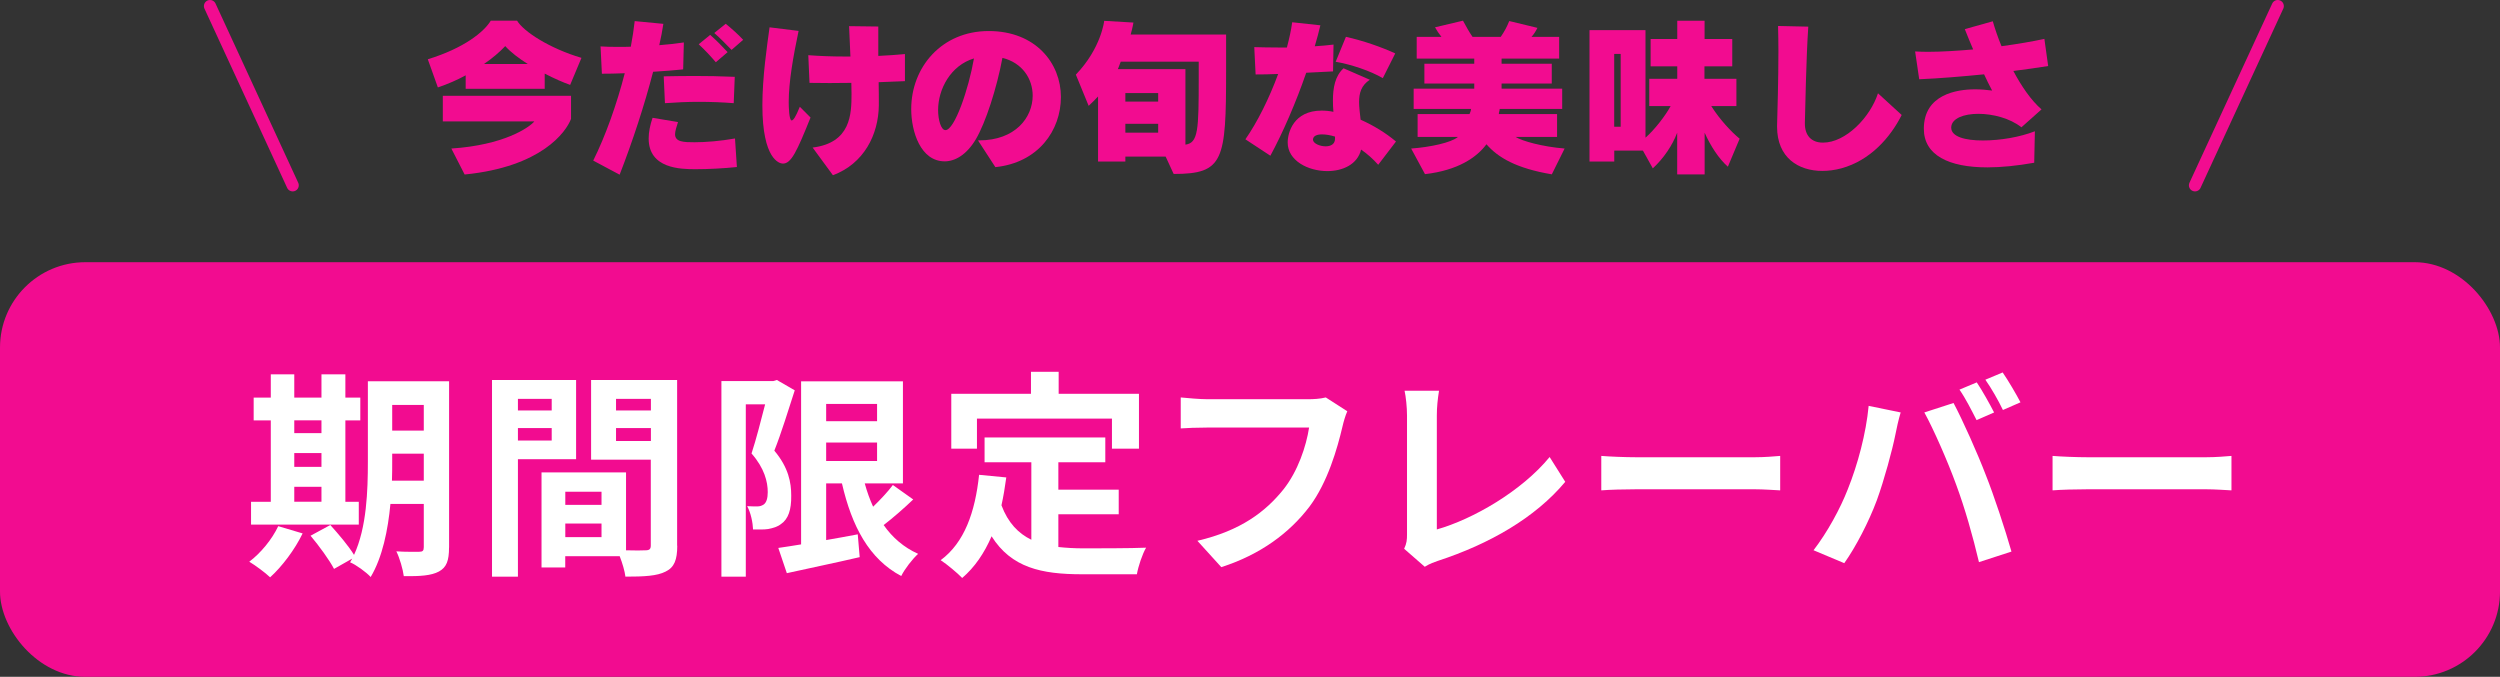 <?xml version="1.0" encoding="UTF-8"?><svg id="_レイヤー_2" xmlns="http://www.w3.org/2000/svg" viewBox="0 0 410 111"><rect x="0" y="0" width="410" height="111" fill="#333333" stroke="none"/><defs><style>.cls-1{fill:none;stroke:#f20c90;stroke-linecap:round;stroke-linejoin:round;stroke-width:2px;}.cls-2{fill:#fff;}.cls-2,.cls-3{stroke-width:0px;}.cls-3{fill:#f20c90;}</style></defs><g id="kikan"><rect class="cls-3" y="43" width="410" height="68" rx="14" ry="14"/><path class="cls-2" d="m49.63,87.48c-1.26,2.63-3.38,5.44-5.33,7.2-.79-.76-2.45-1.98-3.42-2.56,1.87-1.4,3.74-3.67,4.75-5.83l4,1.19Zm9.21-1.44h-17.67v-3.74h3.24v-13.35h-2.81v-3.74h2.81v-3.82h3.85v3.82h4.46v-3.82h3.92v3.82h2.45v3.74h-2.45v13.35h2.2v3.74Zm-10.58-17.1v2.09h4.46v-2.09h-4.46Zm0,7.63h4.46v-2.27h-4.46v2.27Zm0,5.72h4.46v-2.45h-4.46v2.45Zm25.38,7.52c0,2.12-.4,3.24-1.66,3.92-1.26.68-3.1.79-5.76.76-.14-1.12-.68-2.99-1.22-4.07,1.55.11,3.28.07,3.78.07.54,0,.72-.18.72-.76v-7.09h-5.47c-.4,4.25-1.3,8.75-3.24,11.99-.68-.76-2.45-2.05-3.38-2.41.11-.22.25-.4.36-.61l-2.99,1.69c-.72-1.4-2.45-3.78-3.85-5.44l3.24-1.76c1.3,1.44,2.99,3.42,3.89,4.9,2.09-4.5,2.27-10.58,2.27-15.26v-13.21h13.32v27.28Zm-4.14-10.98v-4.43h-5.18v1.33c0,.94,0,1.98-.04,3.1h5.22Zm-5.18-12.42v4.21h5.18v-4.21h-5.18Z"/><path class="cls-2" d="m84.94,75.31v19.26h-4.25v-32.25h13.79v12.99h-9.54Zm0-9.9v1.91h5.54v-1.91h-5.54Zm5.54,6.84v-2.05h-5.54v2.05h5.54Zm20.59,17.24c0,2.3-.47,3.56-1.91,4.25-1.4.72-3.49.83-6.59.83-.11-.9-.5-2.23-.94-3.35h-8.93v1.84h-3.89v-15.59h13.86v12.78c1.4.04,2.74.04,3.2,0,.65,0,.86-.22.86-.79v-14.07h-9.79v-13.07h14.11v27.18Zm-18.36-8.85v2.16h5.94v-2.16h-5.94Zm5.94,7.45v-2.23h-5.94v2.23h5.94Zm2.38-22.68v1.91h5.72v-1.91h-5.72Zm5.72,6.91v-2.12h-5.72v2.12h5.72Z"/><path class="cls-2" d="m130.34,64.01c-1.01,3.13-2.23,7.09-3.35,9.9,2.34,2.77,2.77,5.26,2.77,7.34.04,2.38-.5,3.89-1.66,4.68-.58.47-1.33.68-2.12.83-.72.11-1.58.07-2.48.07-.04-1.08-.36-2.74-.97-3.82.68.04,1.22.04,1.69.04.4,0,.72-.11,1.04-.32.43-.32.65-1.01.65-2.02,0-1.69-.54-3.92-2.66-6.34.76-2.3,1.58-5.54,2.23-8.06h-3.17v28.26h-4v-32.07h8.49l.61-.18,2.92,1.69Zm19.44,17.89c-1.55,1.48-3.31,3.02-4.86,4.21,1.44,2.05,3.31,3.67,5.65,4.72-.94.86-2.2,2.48-2.77,3.64-5.29-2.81-8.1-8.17-9.72-15.19h-2.59v9.29c1.69-.29,3.46-.61,5.18-.94l.32,3.74c-4.14.97-8.57,1.87-11.95,2.63l-1.4-4.14c1.08-.14,2.34-.36,3.74-.58v-26.74h16.7v16.74h-6.26c.36,1.33.83,2.63,1.37,3.82,1.19-1.15,2.41-2.45,3.24-3.56l3.35,2.38Zm-14.29-15.66v2.84h8.35v-2.84h-8.35Zm0,9.36h8.35v-3.02h-8.35v3.02Z"/><path class="cls-2" d="m173.57,89.71c1.3.14,2.66.22,4.1.22,1.94,0,7.88,0,10.29-.11-.61,1.04-1.3,3.1-1.51,4.36h-9c-6.66,0-11.59-1.08-14.83-6.23-1.19,2.77-2.77,5.08-4.82,6.84-.72-.76-2.52-2.27-3.53-2.92,3.89-2.88,5.65-7.85,6.3-14l4.46.43c-.22,1.62-.47,3.13-.79,4.57,1.08,2.88,2.77,4.61,4.9,5.65v-12.71h-7.67v-4.07h19.8v4.07h-7.7v4.5h9.9v4.03h-9.9v5.36Zm-13.35-16.13h-4.21v-9h13.07v-3.6h4.54v3.6h13.17v9h-4.43v-4.93h-22.14v4.93Z"/><path class="cls-2" d="m220.95,67.46c-.32.72-.61,1.73-.79,2.52-.83,3.53-2.41,9.11-5.4,13.1-3.28,4.32-8.06,7.88-14.47,9.93l-3.92-4.32c7.13-1.66,11.19-4.79,14.11-8.42,2.38-2.99,3.74-7.09,4.21-10.15h-16.77c-1.62,0-3.35.07-4.28.14v-5.08c1.08.11,3.13.29,4.32.29h16.63c.72,0,1.87-.04,2.84-.29l3.53,2.27Z"/><path class="cls-2" d="m230.28,90c.43-.9.47-1.51.47-2.34v-19.51c0-1.37-.18-3.06-.4-4.07h5.65c-.22,1.37-.36,2.66-.36,4.07v18.68c5.87-1.66,13.89-6.26,18.5-11.88l2.56,4.07c-4.93,5.9-12.42,10.19-20.88,12.96-.5.18-1.3.43-2.16.97l-3.38-2.95Z"/><path class="cls-2" d="m262.61,74.77c1.3.11,3.92.22,5.8.22h19.33c1.66,0,3.28-.14,4.21-.22v5.65c-.86-.04-2.7-.18-4.21-.18h-19.33c-2.05,0-4.46.07-5.8.18v-5.65Z"/><path class="cls-2" d="m306.45,66.56l5.26,1.08c-.32,1.04-.72,2.81-.86,3.6-.5,2.52-1.84,7.49-3.06,10.83-1.3,3.49-3.42,7.6-5.33,10.29l-5.04-2.12c2.27-2.95,4.39-6.84,5.62-10.01,1.62-4.03,2.99-9.11,3.42-13.68Zm9.14,1.08l4.79-1.55c1.48,2.77,3.96,8.31,5.29,11.81,1.3,3.24,3.2,9,4.21,12.56l-5.33,1.73c-1.01-4.28-2.3-8.82-3.74-12.71-1.37-3.78-3.71-9.11-5.22-11.84Zm11.45,0l-2.88,1.26c-.76-1.48-1.84-3.64-2.81-5l2.84-1.19c.9,1.33,2.16,3.6,2.84,4.93Zm4.32-1.66l-2.88,1.26c-.72-1.51-1.91-3.6-2.88-4.97l2.84-1.19c.94,1.37,2.27,3.64,2.92,4.9Z"/><path class="cls-2" d="m336.62,74.77c1.3.11,3.92.22,5.8.22h19.33c1.66,0,3.28-.14,4.21-.22v5.65c-.86-.04-2.7-.18-4.21-.18h-19.33c-2.05,0-4.46.07-5.8.18v-5.65Z"/><path class="cls-3" d="m93.5,13.92c-1.12-.39-2.6-1.04-4.17-1.85v2.49h-12.96v-2.21c-1.4.78-2.94,1.43-4.56,1.99l-1.65-4.62c5.94-1.82,9.21-4.48,10.33-6.33h4.31c1.06,1.79,5.35,4.56,10.56,6.1l-1.85,4.42Zm.14,5.6c-.81,2.1-4.79,7.84-17.44,9.1l-2.18-4.26c8.54-.56,12.71-3.39,13.61-4.45h-15.01v-4.2h21.03v3.81Zm-7.08-9.02c-1.46-.92-2.8-1.93-3.7-2.94-.92.98-2.1,1.99-3.5,2.94h7.2Z"/><path class="cls-3" d="m97.28,26.35c2.02-4.03,3.89-9.32,5.18-14.34-1.4.06-2.72.08-3.75.08l-.22-4.48c.78.06,1.82.08,2.97.08.62,0,1.29,0,1.99-.03.28-1.48.5-2.88.64-4.2l4.7.45c-.17,1.12-.39,2.3-.67,3.5,1.51-.11,2.94-.28,4.03-.45l-.11,4.42c-1.37.14-3.11.28-4.93.39-1.43,5.52-3.39,11.48-5.49,16.88l-4.34-2.32Zm23.58,1.04c-2.04.22-4.7.36-6.78.36-2.46,0-7.7-.08-7.7-5.04,0-1.01.22-2.16.64-3.39l4.17.7c-.22.76-.48,1.46-.48,1.99,0,1.29,1.43,1.32,3.22,1.32s4.26-.2,6.61-.62l.31,4.68Zm-.53-10.47c-1.79-.14-3.72-.22-5.71-.22-1.82,0-3.7.08-5.57.22l-.2-4.4c1.71-.03,3.33-.06,5.01-.06,2.04,0,4.17.03,6.64.14l-.17,4.31Zm-2.94-6.72c-.84-.98-1.85-2.07-2.8-2.94l1.88-1.54c.98.87,1.96,1.85,2.86,2.83l-1.93,1.65Zm2.58-2.02c-.84-.87-1.82-1.88-2.83-2.77l1.88-1.51c.95.78,2.07,1.76,2.86,2.63l-1.9,1.65Z"/><path class="cls-3" d="m132.93,19.27c-2.24,5.57-3.16,7.56-4.54,7.56-.56,0-3.36-.7-3.36-9.55,0-4.62.76-9.77,1.18-12.8l4.76.59c-.87,4.14-1.62,8.32-1.62,11.68,0,.76.06,3,.48,3,.28,0,.67-.59,1.34-2.24l1.76,1.76Zm.34,4.93c6.27-.78,6.38-5.49,6.38-8.79,0-.56-.03-1.18-.03-1.82-1.2,0-2.41.03-3.56.03s-2.27-.03-3.3-.03l-.2-4.54c1.82.14,3.86.22,5.99.22h.92c-.08-1.65-.14-3.36-.22-4.98l4.79.06v4.82c1.54-.08,3.05-.17,4.37-.31v4.45c-1.29.06-2.74.11-4.31.17.03,1.46.03,2.74.03,3.78-.06,4.87-2.46,9.58-7.53,11.48l-3.33-4.54Z"/><path class="cls-3" d="m160.4,23.02h.2c5.91,0,8.76-3.75,8.76-7.34,0-2.74-1.68-5.38-4.96-6.19-.92,4.93-2.74,10.61-4.37,13.36-1.48,2.49-3.36,3.61-5.1,3.61-3.95,0-5.49-4.87-5.49-8.57,0-6.86,4.98-12.8,12.71-12.8s11.84,5.32,11.84,10.81-3.7,10.78-10.75,11.51l-2.86-4.4Zm-6.55-4.96c0,1.6.48,3.28,1.2,3.28,1.51,0,3.81-6.75,4.68-11.76-3.81,1.15-5.88,5.01-5.88,8.48Z"/><path class="cls-3" d="m191.17,25.68h-6.61v.81h-4.48v-10.67c-.48.5-.98,1.04-1.54,1.54l-2.1-5.12c4.17-4.34,4.65-8.82,4.65-8.82l4.79.28s-.11.76-.45,1.96h15.65v5.99c0,14.7-.39,16.88-8.6,16.88l-1.32-2.86Zm5.43-15.57h-12.8c-.14.31-.31.9-.48,1.23h11.09v12.38c2.1-.28,2.18-2.41,2.18-10.92v-2.69Zm-6.66,5.15h-5.38v1.4h5.38v-1.4Zm0,5.04h-5.38v1.46h5.38v-1.46Z"/><path class="cls-3" d="m204.24,22.85c1.96-2.8,3.92-6.75,5.38-10.72-1.32.06-2.55.08-3.7.08l-.22-4.48c1.18.03,2.46.06,3.84.06h1.51c.39-1.48.7-2.86.87-4.14l4.62.5c-.25,1.06-.56,2.24-.92,3.44,1.09-.06,2.13-.17,3.08-.28l-.08,4.4c-1.4.06-2.91.14-4.4.22-1.65,4.79-3.84,9.86-5.88,13.61l-4.09-2.69Zm21.78,4.17c-.84-.95-1.79-1.79-2.8-2.49-.59,2.44-3.02,3.53-5.54,3.53-3.19,0-6.5-1.74-6.5-4.68,0-1.65.98-5.24,5.57-5.24.62,0,1.29.06,1.93.2-.06-.62-.08-1.26-.08-1.85,0-2.13.36-4.03,1.74-5.29l4.31,1.88c-1.4.92-1.76,2.16-1.76,3.67,0,.87.14,1.85.25,2.88,2.13.95,4.14,2.18,5.8,3.58l-2.91,3.81Zm-7.08-4.62c-.81-.25-1.54-.36-2.13-.36-.84,0-1.43.25-1.48.81v.06c0,.59,1.09,1.09,2.07,1.09.81,0,1.54-.34,1.54-1.23v-.36Zm7.84-9.58c-2.02-1.2-5.26-2.27-7.73-2.69l1.68-4.09c2.8.62,5.91,1.71,8.09,2.72l-2.04,4.06Z"/><path class="cls-3" d="m254.5,28.59c-5.85-.98-8.85-2.77-10.72-4.93-1.6,2.16-4.68,4.28-10.08,4.9l-2.27-4.2c3.11-.22,6.61-.98,7.67-1.9h-6.61v-3.75h8.51c.11-.28.25-.56.25-.84h-9.41v-3.33h9.94v-.84h-8.18v-3.25h8.18v-.84h-9.44v-3.56h4.06c-.45-.59-.67-.9-1.06-1.57l4.59-1.09c.56,1.04,1.01,1.85,1.57,2.66h4.62c.59-.87.98-1.57,1.4-2.6l4.62,1.12c-.31.62-.56,1.01-.98,1.48h4.54v3.56h-9.44v.84h8.23v3.25h-8.23v.84h9.94v3.33h-10.25c0,.25-.14.53-.14.84h9.55v3.75h-6.8c1.06.67,4.37,1.6,8.04,1.9l-2.1,4.23Z"/><path class="cls-3" d="m275.06,28.59v-6.83c-.78,2.07-2.21,4.2-4,5.85l-1.62-2.91h-4.7v1.79h-4.06V4.94h9.18v17.64c1.48-1.29,3.3-3.64,4.12-5.18h-3.5v-4.48h4.59v-2.04h-4.37v-4.48h4.37v-3h4.48v3h4.54v4.48h-4.56v2.04h5.24v4.48h-4.12c1.37,2.18,3.28,4.23,4.65,5.35l-1.93,4.59c-1.51-1.34-2.83-3.39-3.81-5.57v6.83h-4.48Zm-9.27-19.74h-1.06v11.93h1.06v-11.93Z"/><path class="cls-3" d="m311.88,18.85c-1.85,3.7-5.18,7.48-9.91,8.76-1.04.28-2.07.42-3.11.42-3.89,0-7.42-2.13-7.42-7.25v-.17c.06-2.16.22-7.48.22-12.32,0-1.4-.03-2.8-.06-4.03l4.96.11c-.36,5.29-.5,13.83-.56,15.74v.17c0,1.88,1.01,3.11,2.97,3.11,3.75,0,7.76-4.17,9.02-8.09l3.89,3.56Z"/><path class="cls-3" d="m333.6,26.69c-2.8.5-5.4.76-7.67.76-6.33,0-10.42-1.99-10.42-6.33,0-5.6,5.35-6.47,8.4-6.47.92,0,1.88.08,2.8.2-.45-.81-.87-1.71-1.32-2.66-3.64.36-7.34.67-10.64.81l-.67-4.56c.64.03,1.34.06,2.07.06,2.24,0,4.84-.17,7.45-.39-.45-1.04-.9-2.13-1.37-3.33l4.59-1.29c.34,1.18.81,2.6,1.43,4.09,2.63-.36,5.1-.78,7.03-1.2l.62,4.45c-1.79.28-3.7.56-5.71.81,1.32,2.49,2.91,4.82,4.62,6.3l-3.3,2.94c-1.85-1.48-4.68-2.21-7.06-2.21s-4.34.73-4.45,2.16v.11c0,1.48,2.27,2.1,5.18,2.1s6.1-.56,8.54-1.51l-.11,5.18Z"/><line class="cls-1" x1="34.44" y1="1" x2="48" y2="30.39"/><line class="cls-1" x1="373.55" y1="1" x2="359.98" y2="30.39"/></g></svg>